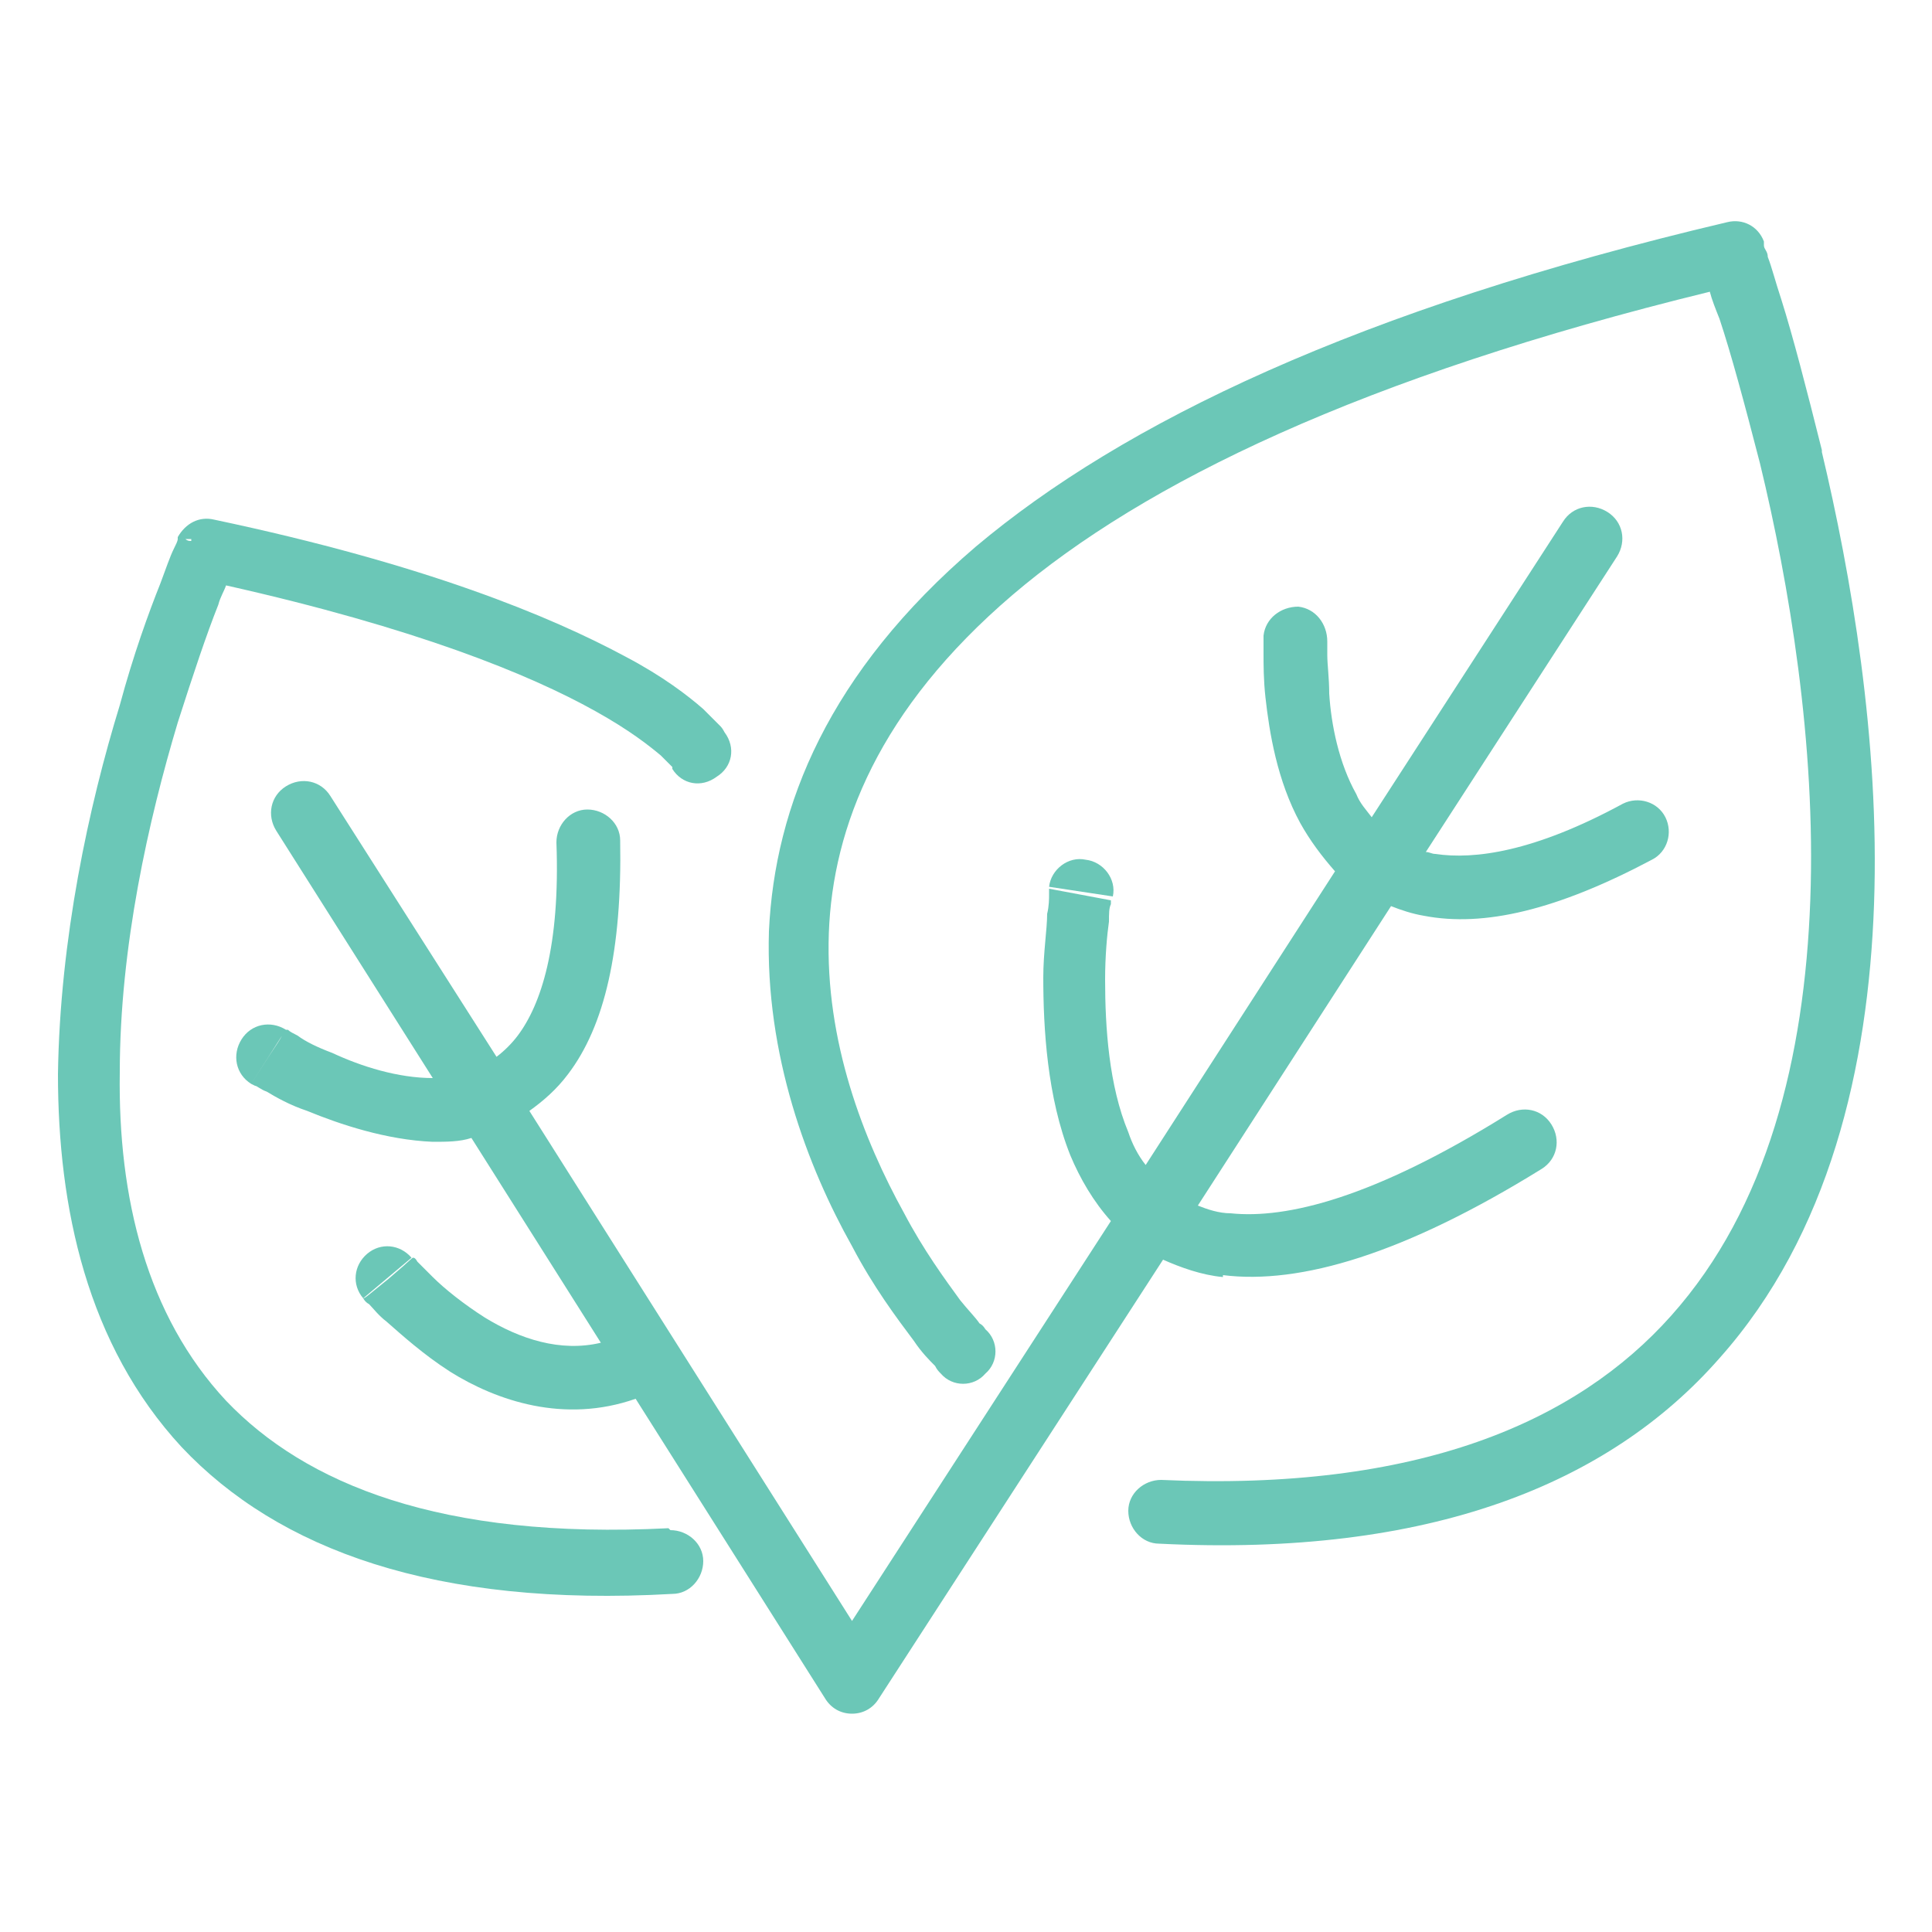 <svg xmlns="http://www.w3.org/2000/svg" viewBox="0 0 100 100">
  <g fill="#6bc7b7">
    <path d="M94.3 23.3c-.8-3.2-1.5-5.9-2.1-7.8-.3-.9-.5-1.7-.7-2.2 0-.3-.2-.4-.2-.6v-.2l-.9.3.9-.3c-.3-.8-1.1-1.2-1.9-1C70.3 16 58.1 21.9 50.5 28.3c-7.6 6.5-10.4 13.4-10.7 19.9-.2 6.4 2 12.2 4.3 16.3 1.1 2.1 2.3 3.7 3.2 4.9.4.6.8 1 1.1 1.3.1.2.2.3.3.4s0 0 .3-.2l-.3.2c.6.7 1.7.7 2.3 0 .7-.6.7-1.7 0-2.3 0 0-.1-.2-.3-.3-.2-.3-.6-.7-1-1.2-.8-1.1-1.9-2.6-2.9-4.5-2.1-3.8-4.1-8.9-3.9-14.5.2-5.5 2.6-11.6 9.5-17.5 6.8-5.8 18.1-11.3 36.1-15.7.1.4.3.9.5 1.4.6 1.8 1.3 4.4 2.1 7.5 1.5 6.2 2.9 14.5 2.6 22.6-.3 8.1-2.2 15.9-7.2 21.5-4.9 5.5-13.1 9.1-26.4 8.5-.9 0-1.7.7-1.7 1.6 0 .9.7 1.7 1.6 1.7 14 .7 23.3-3.1 29-9.6 5.7-6.4 7.7-15.1 8-23.5.3-8.5-1.2-17.1-2.7-23.4Z"/>
    <path d="M63.3 66c4 .5 9.4-1.1 16.5-5.5.8-.5 1-1.5.5-2.3-.5-.8-1.5-1-2.3-.5-6.9 4.3-11.4 5.4-14.3 5.1-.6 0-1.2-.2-1.7-.4l10-15.5c.5.2 1.1.4 1.7.5 3.1.6 6.9-.3 11.8-2.9.8-.4 1.1-1.4.7-2.2-.4-.8-1.4-1.1-2.2-.7-4.6 2.5-7.7 2.9-9.7 2.6-.2 0-.3-.1-.5-.1l9.9-15.3c.5-.8.3-1.8-.5-2.3-.8-.5-1.8-.3-2.3.5L71 42.3c-.3-.4-.6-.7-.8-1.2-.9-1.6-1.3-3.6-1.4-5.2 0-.8-.1-1.5-.1-2v-.7c0-.9-.6-1.7-1.5-1.8-.9 0-1.7.6-1.8 1.5h.6-.6v.9c0 .6 0 1.4.1 2.3.2 1.8.6 4.3 1.8 6.5.5.9 1.1 1.7 1.8 2.5l-9.8 15.2c-.4-.5-.7-1.1-.9-1.7-1-2.4-1.2-5.4-1.2-7.9 0-1.2.1-2.3.2-3 0-.4 0-.7.1-.9v-.2l-1.6-.3-1.6-.3v.3c0 .2 0 .6-.1 1 0 .8-.2 2-.2 3.3 0 2.6.2 6.2 1.4 9.2.5 1.2 1.2 2.4 2.1 3.4L44.1 83.9 27.4 57.5c.7-.5 1.4-1.1 2-1.9 1.9-2.5 2.8-6.4 2.7-12.1 0-.9-.8-1.6-1.7-1.6-.9 0-1.6.8-1.6 1.7.2 5.4-.8 8.4-2 10-.3.4-.7.8-1.1 1.1l-8.6-13.5c-.5-.8-1.5-1-2.3-.5s-1 1.5-.5 2.3l8.1 12.8c-1.8 0-3.7-.6-5.2-1.3-.8-.3-1.4-.6-1.8-.9-.2-.1-.4-.2-.5-.3h-.1c-.8-.5-1.8-.3-2.3.5-.5.8-.3 1.8.5 2.3l1.6-2.5c-.1.2-.3.5-.7 1.1l-.9 1.4.2.1c.1 0 .3.2.6.3.5.3 1.2.7 2.1 1 1.7.7 4.1 1.5 6.5 1.6.7 0 1.4 0 2-.2l6.7 10.6c-2.1.5-4.2-.2-6-1.3-1.1-.7-2.1-1.5-2.7-2.1l-.8-.8s-.1-.2-.2-.2 0 0-1.3 1.1c-1 .8-1.2 1-1.3 1l2.5-2.1c-.6-.7-1.6-.8-2.3-.2-.7.6-.8 1.6-.2 2.3 0 0 .1.2.3.3.2.2.5.6.9.9.8.7 1.9 1.7 3.3 2.6 2.4 1.5 5.9 2.7 9.6 1.4l9.8 15.5c.3.5.8.8 1.4.8.6 0 1.1-.3 1.4-.8l14.7-22.7c.9.4 2 .8 3.1.9Z"/>
    <path d="M34.6 79.1c-11.8.6-18.8-2.3-22.9-6.6-4.1-4.4-5.6-10.5-5.5-17 0-6.5 1.5-13.1 3-18.1.8-2.5 1.5-4.6 2.1-6.1.1-.4.3-.7.4-1 9.8 2.2 15.7 4.6 19.1 6.5 1.8 1 2.8 1.8 3.4 2.3l.6.6v.1c.5.8 1.5 1 2.3.4.8-.5 1-1.5.4-2.3l-.5.4.5-.4s-.1-.2-.2-.3l-.9-.9c-.8-.7-2.1-1.7-4-2.7-3.9-2.1-10.4-4.8-21.3-7.1l-.3 1.6.3-1.6c-.8-.2-1.5.2-1.9.9v.1c0 .1-.1.3-.2.5-.2.4-.4 1-.7 1.8-.6 1.5-1.4 3.7-2.1 6.3C4.6 41.7 3.1 48.6 3 55.6c0 6.9 1.5 14 6.4 19.3 5 5.3 13.1 8.3 25.4 7.6.9 0 1.6-.8 1.6-1.7 0-.9-.8-1.6-1.7-1.6ZM9.9 28c-.1 0-.2 0-.3-.1h.3Zm-.5-.2Zm46.8 16.7c-.9-.2-1.8.5-1.9 1.4l3.3.5c.2-.9-.5-1.8-1.4-1.9Z"/>
  </g>
</svg>